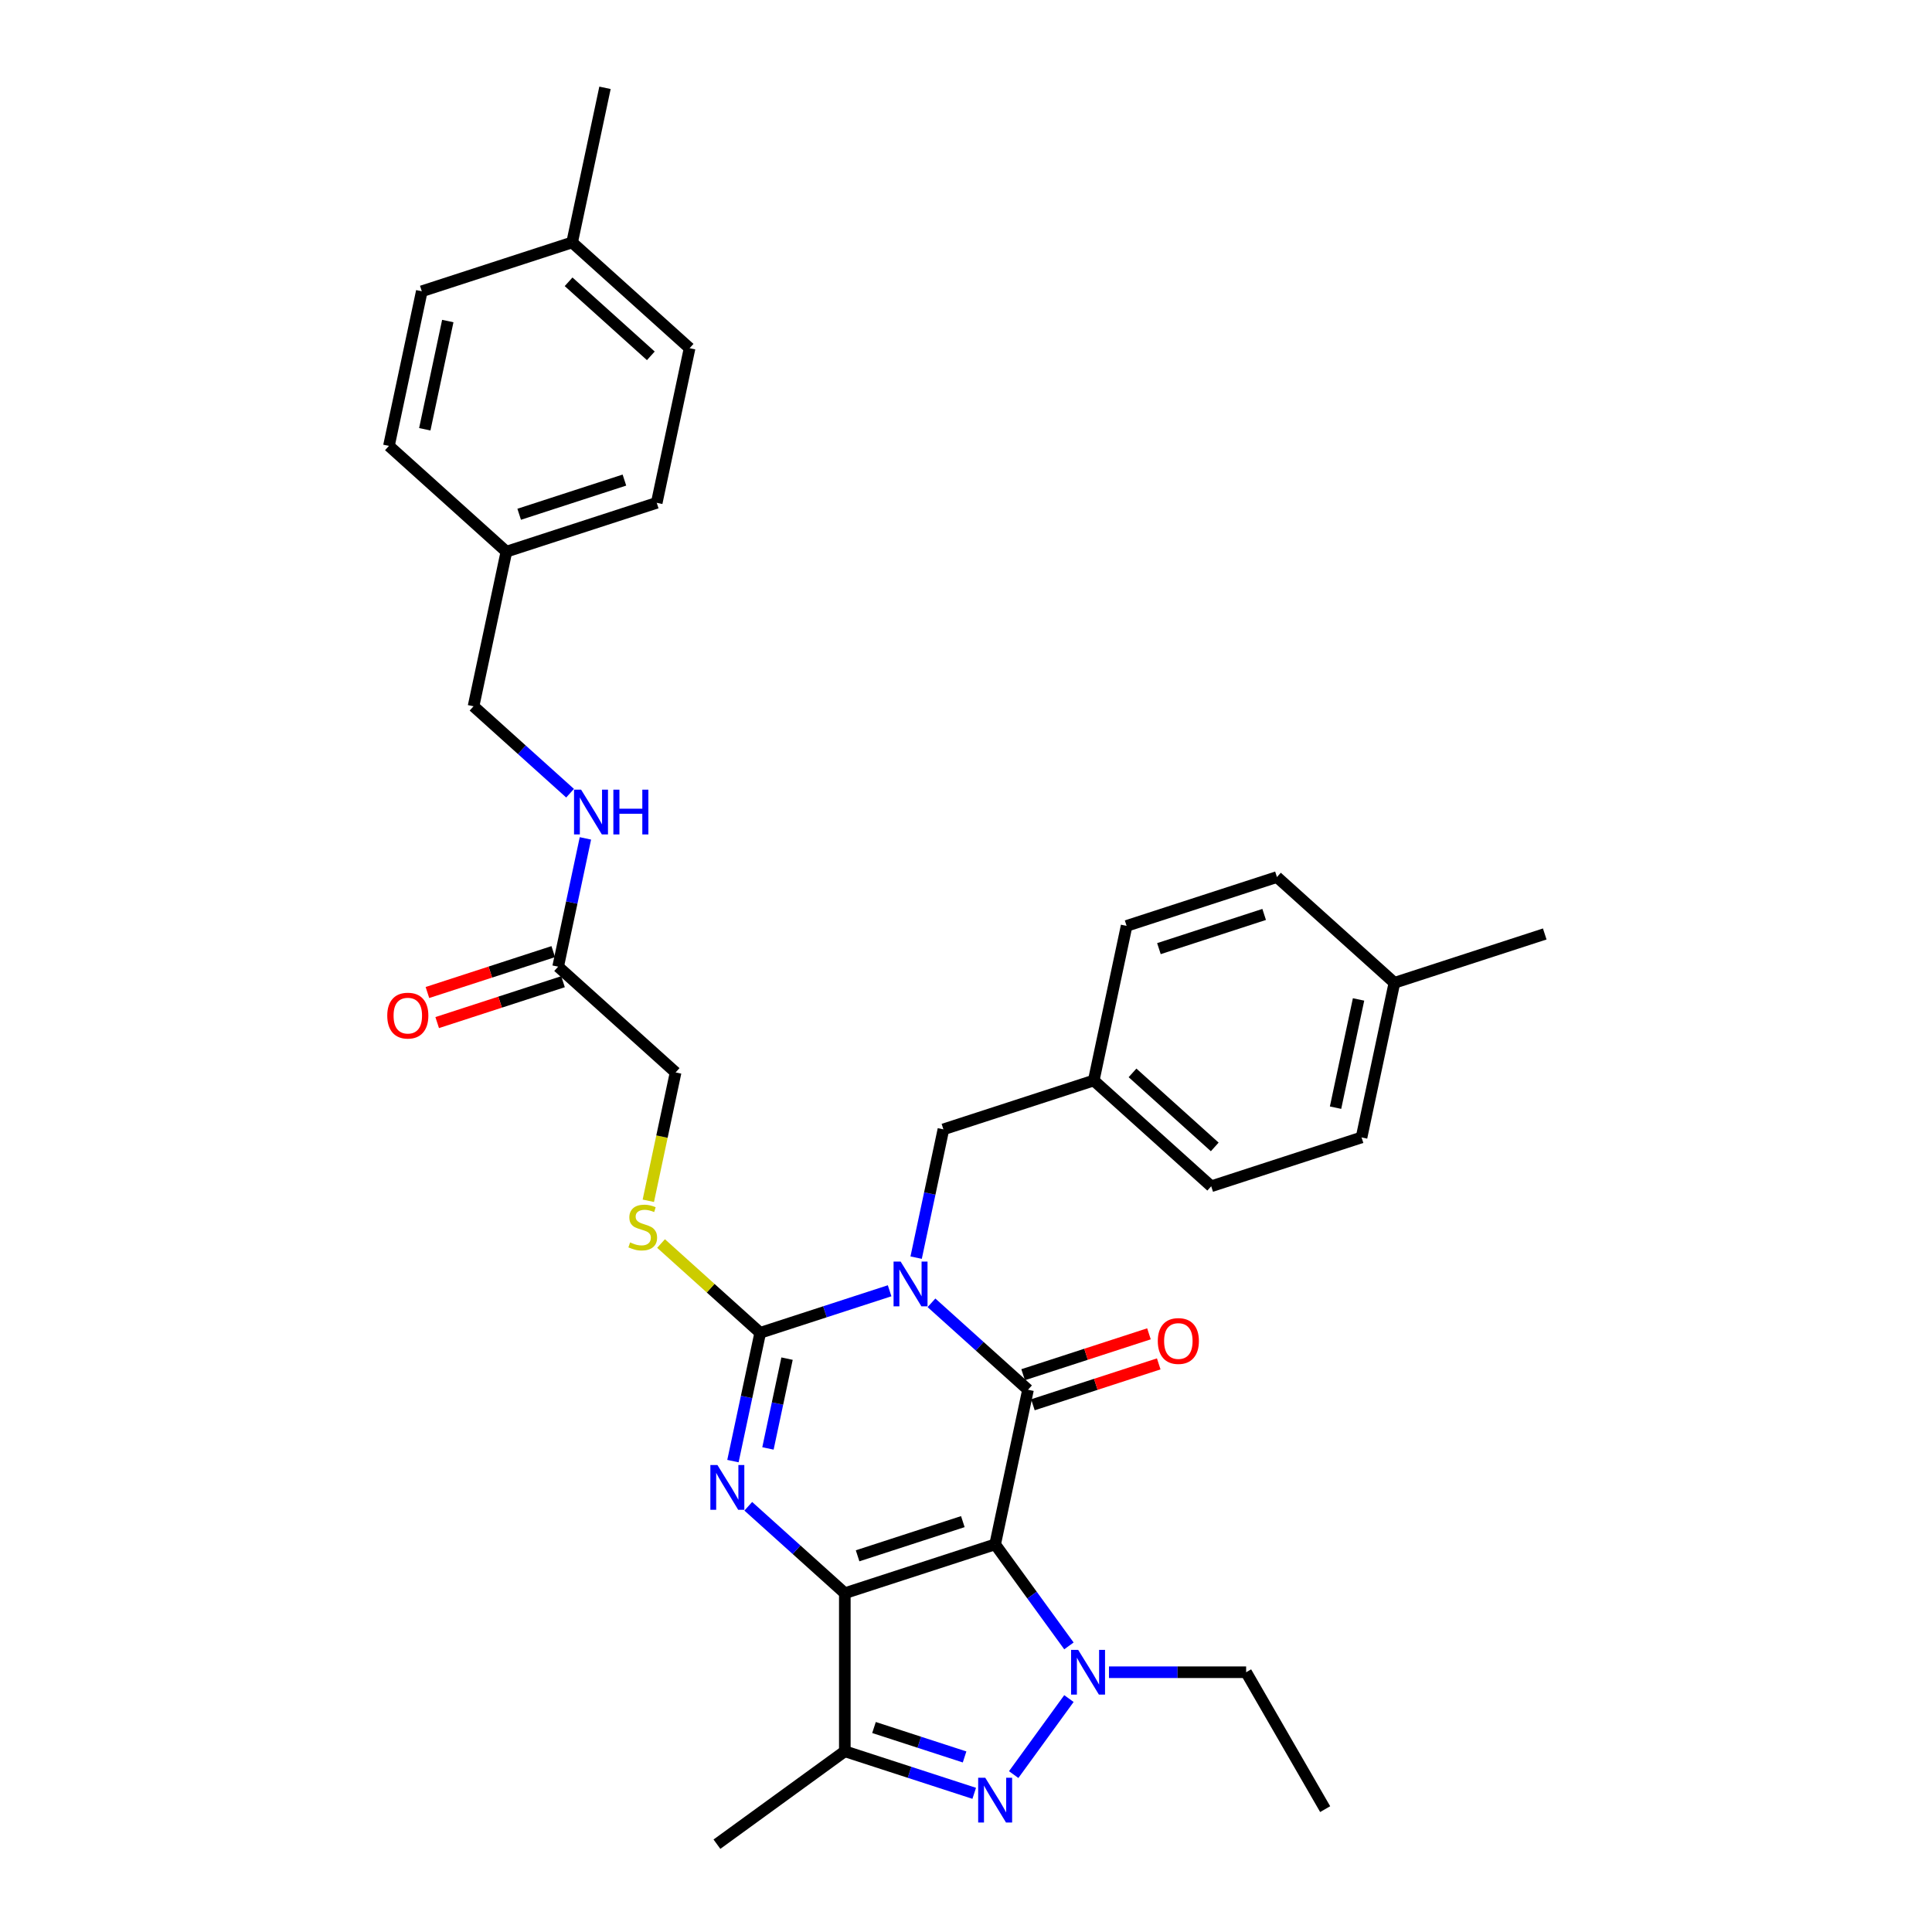 <?xml version='1.0' encoding='iso-8859-1'?>
<svg version='1.1' baseProfile='full'
              xmlns='http://www.w3.org/2000/svg'
                      xmlns:rdkit='http://www.rdkit.org/xml'
                      xmlns:xlink='http://www.w3.org/1999/xlink'
                  xml:space='preserve'
width='1000px' height='1000px' viewBox='0 0 1000 1000'>
<!-- END OF HEADER -->
<rect style='opacity:1.0;fill:#FFFFFF;stroke:none' width='1000' height='1000' x='0' y='0'> </rect>
<path class='bond-0' d='M 515.088,799.356 L 437.276,824.638' style='fill:none;fill-rule:evenodd;stroke:#000000;stroke-width:6px;stroke-linecap:butt;stroke-linejoin:miter;stroke-opacity:1' />
<path class='bond-0' d='M 498.359,787.586 L 443.891,805.284' style='fill:none;fill-rule:evenodd;stroke:#000000;stroke-width:6px;stroke-linecap:butt;stroke-linejoin:miter;stroke-opacity:1' />
<path class='bond-2' d='M 515.088,799.356 L 532.098,719.327' style='fill:none;fill-rule:evenodd;stroke:#000000;stroke-width:6px;stroke-linecap:butt;stroke-linejoin:miter;stroke-opacity:1' />
<path class='bond-5' d='M 515.088,799.356 L 534.181,825.636' style='fill:none;fill-rule:evenodd;stroke:#000000;stroke-width:6px;stroke-linecap:butt;stroke-linejoin:miter;stroke-opacity:1' />
<path class='bond-5' d='M 534.181,825.636 L 553.275,851.916' style='fill:none;fill-rule:evenodd;stroke:#0000FF;stroke-width:6px;stroke-linecap:butt;stroke-linejoin:miter;stroke-opacity:1' />
<path class='bond-3' d='M 437.276,824.638 L 412.291,802.142' style='fill:none;fill-rule:evenodd;stroke:#000000;stroke-width:6px;stroke-linecap:butt;stroke-linejoin:miter;stroke-opacity:1' />
<path class='bond-3' d='M 412.291,802.142 L 387.307,779.646' style='fill:none;fill-rule:evenodd;stroke:#0000FF;stroke-width:6px;stroke-linecap:butt;stroke-linejoin:miter;stroke-opacity:1' />
<path class='bond-7' d='M 437.276,824.638 L 437.276,906.455' style='fill:none;fill-rule:evenodd;stroke:#000000;stroke-width:6px;stroke-linecap:butt;stroke-linejoin:miter;stroke-opacity:1' />
<path class='bond-1' d='M 482.129,674.335 L 507.114,696.831' style='fill:none;fill-rule:evenodd;stroke:#0000FF;stroke-width:6px;stroke-linecap:butt;stroke-linejoin:miter;stroke-opacity:1' />
<path class='bond-1' d='M 507.114,696.831 L 532.098,719.327' style='fill:none;fill-rule:evenodd;stroke:#000000;stroke-width:6px;stroke-linecap:butt;stroke-linejoin:miter;stroke-opacity:1' />
<path class='bond-4' d='M 460.464,668.101 L 426.975,678.982' style='fill:none;fill-rule:evenodd;stroke:#0000FF;stroke-width:6px;stroke-linecap:butt;stroke-linejoin:miter;stroke-opacity:1' />
<path class='bond-4' d='M 426.975,678.982 L 393.485,689.864' style='fill:none;fill-rule:evenodd;stroke:#000000;stroke-width:6px;stroke-linecap:butt;stroke-linejoin:miter;stroke-opacity:1' />
<path class='bond-9' d='M 474.194,650.951 L 481.251,617.752' style='fill:none;fill-rule:evenodd;stroke:#0000FF;stroke-width:6px;stroke-linecap:butt;stroke-linejoin:miter;stroke-opacity:1' />
<path class='bond-9' d='M 481.251,617.752 L 488.307,584.553' style='fill:none;fill-rule:evenodd;stroke:#000000;stroke-width:6px;stroke-linecap:butt;stroke-linejoin:miter;stroke-opacity:1' />
<path class='bond-10' d='M 534.627,727.108 L 567.192,716.527' style='fill:none;fill-rule:evenodd;stroke:#000000;stroke-width:6px;stroke-linecap:butt;stroke-linejoin:miter;stroke-opacity:1' />
<path class='bond-10' d='M 567.192,716.527 L 599.757,705.946' style='fill:none;fill-rule:evenodd;stroke:#FF0000;stroke-width:6px;stroke-linecap:butt;stroke-linejoin:miter;stroke-opacity:1' />
<path class='bond-10' d='M 529.57,711.546 L 562.135,700.965' style='fill:none;fill-rule:evenodd;stroke:#000000;stroke-width:6px;stroke-linecap:butt;stroke-linejoin:miter;stroke-opacity:1' />
<path class='bond-10' d='M 562.135,700.965 L 594.701,690.384' style='fill:none;fill-rule:evenodd;stroke:#FF0000;stroke-width:6px;stroke-linecap:butt;stroke-linejoin:miter;stroke-opacity:1' />
<path class='bond-34' d='M 379.371,756.262 L 386.428,723.063' style='fill:none;fill-rule:evenodd;stroke:#0000FF;stroke-width:6px;stroke-linecap:butt;stroke-linejoin:miter;stroke-opacity:1' />
<path class='bond-34' d='M 386.428,723.063 L 393.485,689.864' style='fill:none;fill-rule:evenodd;stroke:#000000;stroke-width:6px;stroke-linecap:butt;stroke-linejoin:miter;stroke-opacity:1' />
<path class='bond-34' d='M 397.494,749.704 L 402.434,726.465' style='fill:none;fill-rule:evenodd;stroke:#0000FF;stroke-width:6px;stroke-linecap:butt;stroke-linejoin:miter;stroke-opacity:1' />
<path class='bond-34' d='M 402.434,726.465 L 407.373,703.226' style='fill:none;fill-rule:evenodd;stroke:#000000;stroke-width:6px;stroke-linecap:butt;stroke-linejoin:miter;stroke-opacity:1' />
<path class='bond-8' d='M 393.485,689.864 L 367.821,666.756' style='fill:none;fill-rule:evenodd;stroke:#000000;stroke-width:6px;stroke-linecap:butt;stroke-linejoin:miter;stroke-opacity:1' />
<path class='bond-8' d='M 367.821,666.756 L 342.158,643.649' style='fill:none;fill-rule:evenodd;stroke:#CCCC00;stroke-width:6px;stroke-linecap:butt;stroke-linejoin:miter;stroke-opacity:1' />
<path class='bond-6' d='M 553.275,879.177 L 524.685,918.528' style='fill:none;fill-rule:evenodd;stroke:#0000FF;stroke-width:6px;stroke-linecap:butt;stroke-linejoin:miter;stroke-opacity:1' />
<path class='bond-15' d='M 574.011,865.547 L 609.503,865.547' style='fill:none;fill-rule:evenodd;stroke:#0000FF;stroke-width:6px;stroke-linecap:butt;stroke-linejoin:miter;stroke-opacity:1' />
<path class='bond-15' d='M 609.503,865.547 L 644.995,865.547' style='fill:none;fill-rule:evenodd;stroke:#000000;stroke-width:6px;stroke-linecap:butt;stroke-linejoin:miter;stroke-opacity:1' />
<path class='bond-33' d='M 504.255,928.218 L 470.765,917.336' style='fill:none;fill-rule:evenodd;stroke:#0000FF;stroke-width:6px;stroke-linecap:butt;stroke-linejoin:miter;stroke-opacity:1' />
<path class='bond-33' d='M 470.765,917.336 L 437.276,906.455' style='fill:none;fill-rule:evenodd;stroke:#000000;stroke-width:6px;stroke-linecap:butt;stroke-linejoin:miter;stroke-opacity:1' />
<path class='bond-33' d='M 499.265,909.391 L 475.822,901.774' style='fill:none;fill-rule:evenodd;stroke:#0000FF;stroke-width:6px;stroke-linecap:butt;stroke-linejoin:miter;stroke-opacity:1' />
<path class='bond-33' d='M 475.822,901.774 L 452.379,894.157' style='fill:none;fill-rule:evenodd;stroke:#000000;stroke-width:6px;stroke-linecap:butt;stroke-linejoin:miter;stroke-opacity:1' />
<path class='bond-19' d='M 437.276,906.455 L 371.085,954.545' style='fill:none;fill-rule:evenodd;stroke:#000000;stroke-width:6px;stroke-linecap:butt;stroke-linejoin:miter;stroke-opacity:1' />
<path class='bond-14' d='M 335.574,621.52 L 342.634,588.305' style='fill:none;fill-rule:evenodd;stroke:#CCCC00;stroke-width:6px;stroke-linecap:butt;stroke-linejoin:miter;stroke-opacity:1' />
<path class='bond-14' d='M 342.634,588.305 L 349.694,555.089' style='fill:none;fill-rule:evenodd;stroke:#000000;stroke-width:6px;stroke-linecap:butt;stroke-linejoin:miter;stroke-opacity:1' />
<path class='bond-16' d='M 488.307,584.553 L 566.12,559.27' style='fill:none;fill-rule:evenodd;stroke:#000000;stroke-width:6px;stroke-linecap:butt;stroke-linejoin:miter;stroke-opacity:1' />
<path class='bond-11' d='M 288.892,500.343 L 349.694,555.089' style='fill:none;fill-rule:evenodd;stroke:#000000;stroke-width:6px;stroke-linecap:butt;stroke-linejoin:miter;stroke-opacity:1' />
<path class='bond-12' d='M 288.892,500.343 L 295.949,467.144' style='fill:none;fill-rule:evenodd;stroke:#000000;stroke-width:6px;stroke-linecap:butt;stroke-linejoin:miter;stroke-opacity:1' />
<path class='bond-12' d='M 295.949,467.144 L 303.006,433.946' style='fill:none;fill-rule:evenodd;stroke:#0000FF;stroke-width:6px;stroke-linecap:butt;stroke-linejoin:miter;stroke-opacity:1' />
<path class='bond-13' d='M 286.364,492.562 L 253.799,503.143' style='fill:none;fill-rule:evenodd;stroke:#000000;stroke-width:6px;stroke-linecap:butt;stroke-linejoin:miter;stroke-opacity:1' />
<path class='bond-13' d='M 253.799,503.143 L 221.234,513.724' style='fill:none;fill-rule:evenodd;stroke:#FF0000;stroke-width:6px;stroke-linecap:butt;stroke-linejoin:miter;stroke-opacity:1' />
<path class='bond-13' d='M 291.421,508.125 L 258.855,518.706' style='fill:none;fill-rule:evenodd;stroke:#000000;stroke-width:6px;stroke-linecap:butt;stroke-linejoin:miter;stroke-opacity:1' />
<path class='bond-13' d='M 258.855,518.706 L 226.29,529.287' style='fill:none;fill-rule:evenodd;stroke:#FF0000;stroke-width:6px;stroke-linecap:butt;stroke-linejoin:miter;stroke-opacity:1' />
<path class='bond-17' d='M 295.07,410.561 L 270.086,388.065' style='fill:none;fill-rule:evenodd;stroke:#0000FF;stroke-width:6px;stroke-linecap:butt;stroke-linejoin:miter;stroke-opacity:1' />
<path class='bond-17' d='M 270.086,388.065 L 245.101,365.569' style='fill:none;fill-rule:evenodd;stroke:#000000;stroke-width:6px;stroke-linecap:butt;stroke-linejoin:miter;stroke-opacity:1' />
<path class='bond-32' d='M 644.995,865.547 L 685.903,936.402' style='fill:none;fill-rule:evenodd;stroke:#000000;stroke-width:6px;stroke-linecap:butt;stroke-linejoin:miter;stroke-opacity:1' />
<path class='bond-22' d='M 566.12,559.27 L 583.13,479.241' style='fill:none;fill-rule:evenodd;stroke:#000000;stroke-width:6px;stroke-linecap:butt;stroke-linejoin:miter;stroke-opacity:1' />
<path class='bond-23' d='M 566.12,559.27 L 626.921,614.016' style='fill:none;fill-rule:evenodd;stroke:#000000;stroke-width:6px;stroke-linecap:butt;stroke-linejoin:miter;stroke-opacity:1' />
<path class='bond-23' d='M 586.189,555.322 L 628.75,593.644' style='fill:none;fill-rule:evenodd;stroke:#000000;stroke-width:6px;stroke-linecap:butt;stroke-linejoin:miter;stroke-opacity:1' />
<path class='bond-18' d='M 245.101,365.569 L 262.112,285.54' style='fill:none;fill-rule:evenodd;stroke:#000000;stroke-width:6px;stroke-linecap:butt;stroke-linejoin:miter;stroke-opacity:1' />
<path class='bond-24' d='M 262.112,285.54 L 201.311,230.794' style='fill:none;fill-rule:evenodd;stroke:#000000;stroke-width:6px;stroke-linecap:butt;stroke-linejoin:miter;stroke-opacity:1' />
<path class='bond-25' d='M 262.112,285.54 L 339.924,260.258' style='fill:none;fill-rule:evenodd;stroke:#000000;stroke-width:6px;stroke-linecap:butt;stroke-linejoin:miter;stroke-opacity:1' />
<path class='bond-25' d='M 268.727,266.186 L 323.196,248.488' style='fill:none;fill-rule:evenodd;stroke:#000000;stroke-width:6px;stroke-linecap:butt;stroke-linejoin:miter;stroke-opacity:1' />
<path class='bond-20' d='M 721.744,508.705 L 704.733,588.733' style='fill:none;fill-rule:evenodd;stroke:#000000;stroke-width:6px;stroke-linecap:butt;stroke-linejoin:miter;stroke-opacity:1' />
<path class='bond-20' d='M 703.186,517.307 L 691.279,573.327' style='fill:none;fill-rule:evenodd;stroke:#000000;stroke-width:6px;stroke-linecap:butt;stroke-linejoin:miter;stroke-opacity:1' />
<path class='bond-30' d='M 721.744,508.705 L 799.556,483.422' style='fill:none;fill-rule:evenodd;stroke:#000000;stroke-width:6px;stroke-linecap:butt;stroke-linejoin:miter;stroke-opacity:1' />
<path class='bond-35' d='M 721.744,508.705 L 660.942,453.959' style='fill:none;fill-rule:evenodd;stroke:#000000;stroke-width:6px;stroke-linecap:butt;stroke-linejoin:miter;stroke-opacity:1' />
<path class='bond-21' d='M 296.133,125.483 L 356.935,180.229' style='fill:none;fill-rule:evenodd;stroke:#000000;stroke-width:6px;stroke-linecap:butt;stroke-linejoin:miter;stroke-opacity:1' />
<path class='bond-21' d='M 294.304,145.855 L 336.865,184.177' style='fill:none;fill-rule:evenodd;stroke:#000000;stroke-width:6px;stroke-linecap:butt;stroke-linejoin:miter;stroke-opacity:1' />
<path class='bond-31' d='M 296.133,125.483 L 313.144,45.455' style='fill:none;fill-rule:evenodd;stroke:#000000;stroke-width:6px;stroke-linecap:butt;stroke-linejoin:miter;stroke-opacity:1' />
<path class='bond-36' d='M 296.133,125.483 L 218.321,150.766' style='fill:none;fill-rule:evenodd;stroke:#000000;stroke-width:6px;stroke-linecap:butt;stroke-linejoin:miter;stroke-opacity:1' />
<path class='bond-27' d='M 583.13,479.241 L 660.942,453.959' style='fill:none;fill-rule:evenodd;stroke:#000000;stroke-width:6px;stroke-linecap:butt;stroke-linejoin:miter;stroke-opacity:1' />
<path class='bond-27' d='M 599.859,491.011 L 654.327,473.313' style='fill:none;fill-rule:evenodd;stroke:#000000;stroke-width:6px;stroke-linecap:butt;stroke-linejoin:miter;stroke-opacity:1' />
<path class='bond-29' d='M 626.921,614.016 L 704.733,588.733' style='fill:none;fill-rule:evenodd;stroke:#000000;stroke-width:6px;stroke-linecap:butt;stroke-linejoin:miter;stroke-opacity:1' />
<path class='bond-26' d='M 201.311,230.794 L 218.321,150.766' style='fill:none;fill-rule:evenodd;stroke:#000000;stroke-width:6px;stroke-linecap:butt;stroke-linejoin:miter;stroke-opacity:1' />
<path class='bond-26' d='M 219.868,222.192 L 231.775,166.172' style='fill:none;fill-rule:evenodd;stroke:#000000;stroke-width:6px;stroke-linecap:butt;stroke-linejoin:miter;stroke-opacity:1' />
<path class='bond-28' d='M 339.924,260.258 L 356.935,180.229' style='fill:none;fill-rule:evenodd;stroke:#000000;stroke-width:6px;stroke-linecap:butt;stroke-linejoin:miter;stroke-opacity:1' />
<path  class='atom-2' d='M 466.175 652.996
L 473.768 665.268
Q 474.52 666.479, 475.731 668.672
Q 476.942 670.865, 477.008 670.996
L 477.008 652.996
L 480.084 652.996
L 480.084 676.166
L 476.909 676.166
L 468.761 662.749
Q 467.811 661.178, 466.797 659.378
Q 465.815 657.578, 465.521 657.021
L 465.521 676.166
L 462.51 676.166
L 462.51 652.996
L 466.175 652.996
' fill='#0000FF'/>
<path  class='atom-4' d='M 371.352 758.307
L 378.945 770.58
Q 379.698 771.791, 380.909 773.983
Q 382.119 776.176, 382.185 776.307
L 382.185 758.307
L 385.261 758.307
L 385.261 781.478
L 382.087 781.478
L 373.938 768.06
Q 372.989 766.489, 371.974 764.689
Q 370.992 762.889, 370.698 762.333
L 370.698 781.478
L 367.687 781.478
L 367.687 758.307
L 371.352 758.307
' fill='#0000FF'/>
<path  class='atom-6' d='M 558.057 853.961
L 565.649 866.234
Q 566.402 867.445, 567.613 869.638
Q 568.824 871.83, 568.889 871.961
L 568.889 853.961
L 571.965 853.961
L 571.965 877.132
L 568.791 877.132
L 560.642 863.714
Q 559.693 862.143, 558.678 860.343
Q 557.697 858.543, 557.402 857.987
L 557.402 877.132
L 554.391 877.132
L 554.391 853.961
L 558.057 853.961
' fill='#0000FF'/>
<path  class='atom-7' d='M 509.966 920.152
L 517.559 932.425
Q 518.311 933.636, 519.522 935.828
Q 520.733 938.021, 520.799 938.152
L 520.799 920.152
L 523.875 920.152
L 523.875 943.323
L 520.7 943.323
L 512.551 929.905
Q 511.602 928.334, 510.588 926.534
Q 509.606 924.734, 509.312 924.178
L 509.312 943.323
L 506.301 943.323
L 506.301 920.152
L 509.966 920.152
' fill='#0000FF'/>
<path  class='atom-9' d='M 326.138 643.071
Q 326.4 643.169, 327.48 643.627
Q 328.56 644.085, 329.738 644.38
Q 330.949 644.641, 332.127 644.641
Q 334.32 644.641, 335.596 643.594
Q 336.872 642.514, 336.872 640.649
Q 336.872 639.372, 336.218 638.587
Q 335.596 637.802, 334.614 637.376
Q 333.632 636.951, 331.996 636.46
Q 329.934 635.838, 328.691 635.249
Q 327.48 634.66, 326.596 633.416
Q 325.745 632.173, 325.745 630.078
Q 325.745 627.165, 327.709 625.365
Q 329.705 623.566, 333.632 623.566
Q 336.316 623.566, 339.359 624.842
L 338.607 627.362
Q 335.825 626.216, 333.731 626.216
Q 331.472 626.216, 330.229 627.165
Q 328.985 628.082, 329.018 629.685
Q 329.018 630.929, 329.64 631.682
Q 330.294 632.434, 331.211 632.86
Q 332.16 633.285, 333.731 633.776
Q 335.825 634.431, 337.069 635.085
Q 338.312 635.74, 339.196 637.082
Q 340.112 638.391, 340.112 640.649
Q 340.112 643.856, 337.952 645.591
Q 335.825 647.292, 332.258 647.292
Q 330.196 647.292, 328.625 646.834
Q 327.087 646.409, 325.254 645.656
L 326.138 643.071
' fill='#CCCC00'/>
<path  class='atom-11' d='M 599.274 694.11
Q 599.274 688.546, 602.023 685.437
Q 604.772 682.328, 609.91 682.328
Q 615.049 682.328, 617.798 685.437
Q 620.547 688.546, 620.547 694.11
Q 620.547 699.739, 617.765 702.946
Q 614.983 706.121, 609.91 706.121
Q 604.805 706.121, 602.023 702.946
Q 599.274 699.772, 599.274 694.11
M 609.91 703.502
Q 613.445 703.502, 615.343 701.146
Q 617.274 698.757, 617.274 694.11
Q 617.274 689.561, 615.343 687.27
Q 613.445 684.946, 609.91 684.946
Q 606.376 684.946, 604.445 687.237
Q 602.547 689.528, 602.547 694.11
Q 602.547 698.79, 604.445 701.146
Q 606.376 703.502, 609.91 703.502
' fill='#FF0000'/>
<path  class='atom-13' d='M 300.781 408.73
L 308.374 421.002
Q 309.127 422.213, 310.337 424.406
Q 311.548 426.598, 311.614 426.729
L 311.614 408.73
L 314.69 408.73
L 314.69 431.9
L 311.516 431.9
L 303.367 418.482
Q 302.418 416.911, 301.403 415.111
Q 300.421 413.311, 300.127 412.755
L 300.127 431.9
L 297.116 431.9
L 297.116 408.73
L 300.781 408.73
' fill='#0000FF'/>
<path  class='atom-13' d='M 317.472 408.73
L 320.614 408.73
L 320.614 418.58
L 332.461 418.58
L 332.461 408.73
L 335.602 408.73
L 335.602 431.9
L 332.461 431.9
L 332.461 421.198
L 320.614 421.198
L 320.614 431.9
L 317.472 431.9
L 317.472 408.73
' fill='#0000FF'/>
<path  class='atom-14' d='M 200.444 525.692
Q 200.444 520.128, 203.193 517.019
Q 205.942 513.91, 211.08 513.91
Q 216.218 513.91, 218.967 517.019
Q 221.716 520.128, 221.716 525.692
Q 221.716 531.321, 218.935 534.528
Q 216.153 537.702, 211.08 537.702
Q 205.975 537.702, 203.193 534.528
Q 200.444 531.353, 200.444 525.692
M 211.08 535.084
Q 214.615 535.084, 216.513 532.728
Q 218.444 530.339, 218.444 525.692
Q 218.444 521.143, 216.513 518.852
Q 214.615 516.528, 211.08 516.528
Q 207.546 516.528, 205.615 518.819
Q 203.717 521.11, 203.717 525.692
Q 203.717 530.372, 205.615 532.728
Q 207.546 535.084, 211.08 535.084
' fill='#FF0000'/>
</svg>
